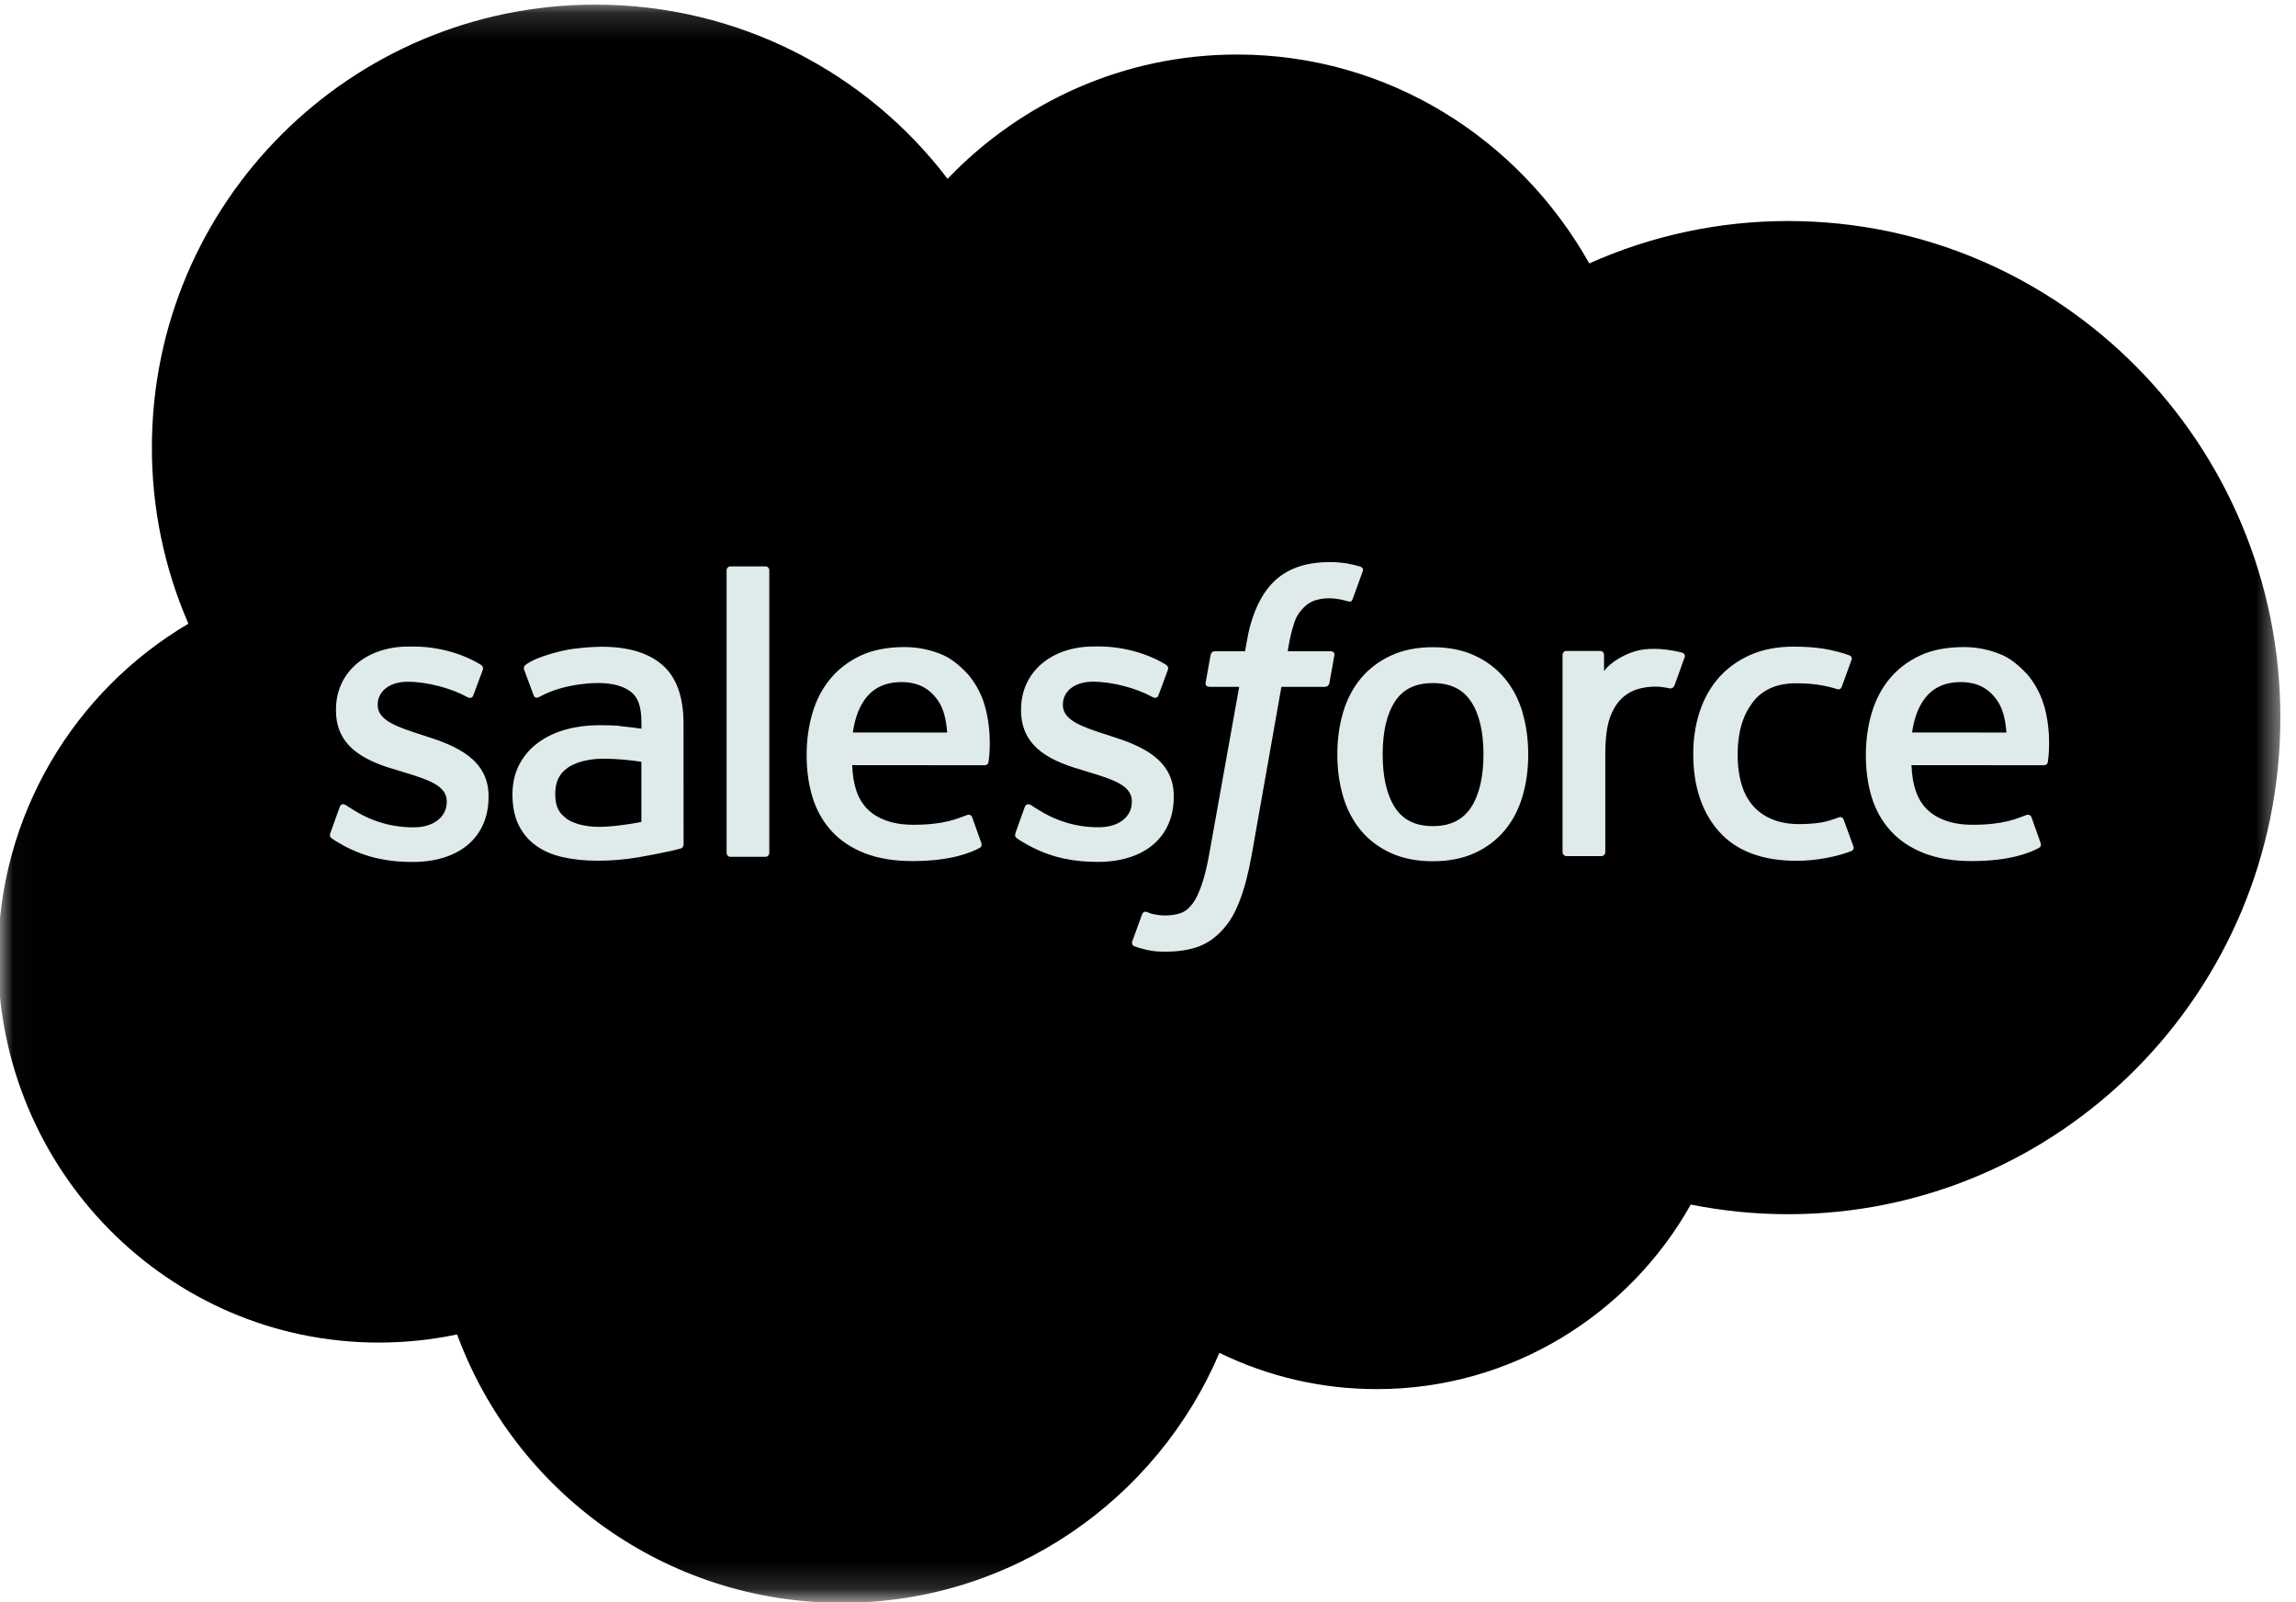 <?xml version="1.0" encoding="UTF-8"?>
<svg xmlns="http://www.w3.org/2000/svg" width="86" height="60" viewBox="0 0 86 60" fill="none">
  <g clip-path="url(#clip0_9233_104)">
    <mask id="mask0_9233_104" style="mask-type:luminance" maskUnits="userSpaceOnUse" x="0" y="0" width="86" height="60">
      <path d="M0.019 0.157H85.464V59.843H0.019V0.157Z" fill="white"></path>
    </mask>
    <g mask="url(#mask0_9233_104)">
      <path fill-rule="evenodd" clip-rule="evenodd" d="M35.497 6.691C38.255 3.82 42.094 2.042 46.335 2.042C51.989 2.042 56.89 5.183 59.529 9.864C61.871 8.817 64.408 8.276 66.974 8.277C77.152 8.277 85.414 16.602 85.414 26.874C85.414 37.147 77.152 45.471 66.974 45.471C65.73 45.471 64.517 45.346 63.33 45.11C61.021 49.225 56.607 52.021 51.581 52.021C49.535 52.025 47.515 51.561 45.675 50.664C43.335 56.161 37.885 60.025 31.539 60.025C24.911 60.025 19.288 55.847 17.12 49.973C16.156 50.176 15.172 50.279 14.186 50.278C6.302 50.278 -0.075 43.807 -0.075 35.859C-0.075 30.519 2.796 25.87 7.056 23.357C6.152 21.275 5.687 19.029 5.689 16.76C5.689 7.587 13.134 0.173 22.307 0.173C27.678 0.173 32.485 2.734 35.501 6.707" fill="black"></path>
    </g>
    <path fill-rule="evenodd" clip-rule="evenodd" d="M12.377 31.194C12.323 31.334 12.396 31.363 12.413 31.388C12.574 31.504 12.737 31.588 12.9 31.683C13.774 32.145 14.597 32.28 15.457 32.28C17.21 32.28 18.3 31.347 18.3 29.845V29.816C18.3 28.427 17.069 27.921 15.919 27.56L15.769 27.511C14.899 27.229 14.148 26.984 14.148 26.412V26.383C14.148 25.893 14.588 25.531 15.266 25.531C16.02 25.531 16.918 25.782 17.493 26.1C17.493 26.1 17.664 26.21 17.726 26.046C17.759 25.957 18.052 25.172 18.084 25.084C18.117 24.992 18.058 24.923 17.998 24.887C17.339 24.485 16.428 24.212 15.485 24.212L15.31 24.212C13.705 24.212 12.584 25.183 12.584 26.572V26.601C12.584 28.065 13.821 28.543 14.977 28.873L15.163 28.93C16.005 29.189 16.734 29.414 16.734 30.005V30.034C16.734 30.578 16.26 30.983 15.499 30.983C15.204 30.983 14.262 30.978 13.241 30.333C13.117 30.261 13.047 30.209 12.952 30.151C12.902 30.12 12.776 30.065 12.721 30.23L12.376 31.191M38.041 31.191C37.987 31.331 38.06 31.36 38.078 31.385C38.238 31.502 38.401 31.586 38.565 31.68C39.438 32.142 40.261 32.277 41.122 32.277C42.875 32.277 43.965 31.344 43.965 29.843V29.813C43.965 28.425 42.736 27.919 41.584 27.558L41.433 27.509C40.563 27.227 39.812 26.981 39.812 26.409V26.38C39.812 25.89 40.252 25.529 40.93 25.529C41.684 25.529 42.58 25.78 43.158 26.098C43.158 26.098 43.328 26.207 43.39 26.043C43.423 25.954 43.717 25.17 43.745 25.082C43.779 24.99 43.72 24.92 43.66 24.885C43.001 24.483 42.09 24.209 41.147 24.209L40.972 24.21C39.367 24.21 38.245 25.18 38.245 26.569V26.599C38.245 28.063 39.483 28.54 40.639 28.87L40.825 28.928C41.669 29.187 42.395 29.412 42.395 30.002V30.032C42.395 30.575 41.921 30.98 41.161 30.98C40.864 30.98 39.92 30.975 38.902 30.33C38.779 30.258 38.706 30.209 38.613 30.148C38.581 30.128 38.433 30.07 38.382 30.227L38.037 31.189M55.566 28.248C55.566 29.097 55.407 29.766 55.098 30.24C54.788 30.708 54.322 30.937 53.671 30.937C53.021 30.937 52.556 30.71 52.252 30.243C51.945 29.772 51.79 29.1 51.79 28.252C51.79 27.403 51.946 26.737 52.252 26.269C52.556 25.804 53.018 25.581 53.671 25.581C54.325 25.581 54.79 25.807 55.098 26.269C55.409 26.737 55.566 27.403 55.566 28.252M57.029 26.678C56.885 26.191 56.662 25.764 56.364 25.405C56.065 25.047 55.688 24.758 55.239 24.551C54.793 24.342 54.265 24.237 53.668 24.237C53.071 24.237 52.547 24.343 52.098 24.551C51.651 24.76 51.271 25.047 50.973 25.405C50.675 25.764 50.452 26.191 50.307 26.678C50.164 27.162 50.092 27.689 50.092 28.252C50.092 28.814 50.164 29.342 50.307 29.825C50.451 30.312 50.675 30.739 50.973 31.098C51.272 31.456 51.651 31.742 52.098 31.946C52.547 32.149 53.075 32.253 53.668 32.253C54.262 32.253 54.79 32.149 55.236 31.946C55.682 31.742 56.062 31.456 56.36 31.098C56.658 30.739 56.882 30.312 57.026 29.825C57.169 29.342 57.242 28.814 57.242 28.252C57.242 27.692 57.169 27.162 57.026 26.678M69.058 30.699C69.01 30.556 68.871 30.61 68.871 30.61C68.658 30.691 68.431 30.767 68.189 30.805C67.945 30.843 67.674 30.862 67.388 30.862C66.681 30.862 66.116 30.651 65.714 30.234C65.309 29.816 65.082 29.144 65.086 28.233C65.088 27.403 65.288 26.781 65.648 26.304C66.003 25.833 66.549 25.588 67.272 25.588C67.875 25.588 68.337 25.658 68.821 25.809C68.821 25.809 68.935 25.859 68.99 25.708C69.119 25.353 69.214 25.099 69.352 24.709C69.391 24.598 69.295 24.55 69.26 24.537C69.07 24.463 68.622 24.341 68.283 24.29C67.966 24.242 67.598 24.216 67.184 24.216C66.568 24.216 66.021 24.322 65.553 24.53C65.085 24.738 64.689 25.027 64.375 25.385C64.061 25.743 63.822 26.17 63.662 26.657C63.504 27.141 63.423 27.672 63.423 28.234C63.423 29.447 63.75 30.43 64.397 31.149C65.044 31.872 66.018 32.236 67.287 32.236C68.038 32.236 68.808 32.084 69.361 31.865C69.361 31.865 69.466 31.814 69.42 31.691L69.059 30.699M71.619 27.432C71.689 26.96 71.818 26.568 72.021 26.263C72.325 25.798 72.788 25.544 73.438 25.544C74.088 25.544 74.519 25.799 74.827 26.263C75.031 26.569 75.12 26.976 75.153 27.432L71.604 27.431L71.619 27.432ZM76.551 26.395C76.427 25.927 76.118 25.453 75.917 25.236C75.596 24.893 75.285 24.651 74.974 24.52C74.525 24.329 74.042 24.231 73.554 24.232C72.936 24.232 72.373 24.336 71.918 24.549C71.462 24.763 71.079 25.055 70.777 25.419C70.476 25.783 70.25 26.214 70.105 26.707C69.961 27.194 69.888 27.728 69.888 28.287C69.888 28.859 69.963 29.39 70.112 29.87C70.263 30.354 70.505 30.778 70.832 31.13C71.158 31.485 71.576 31.761 72.079 31.956C72.578 32.149 73.185 32.249 73.879 32.247C75.311 32.243 76.065 31.924 76.373 31.751C76.428 31.72 76.48 31.667 76.415 31.514L76.092 30.606C76.042 30.471 75.905 30.52 75.905 30.52C75.55 30.652 75.047 30.891 73.869 30.887C73.1 30.886 72.531 30.659 72.173 30.303C71.809 29.939 71.626 29.408 71.598 28.654L76.562 28.658C76.562 28.658 76.692 28.657 76.706 28.529C76.711 28.476 76.876 27.511 76.558 26.396L76.551 26.395ZM31.944 27.432C32.014 26.96 32.143 26.568 32.346 26.263C32.65 25.798 33.112 25.544 33.763 25.544C34.413 25.544 34.843 25.799 35.151 26.263C35.355 26.569 35.444 26.976 35.478 27.432L31.928 27.431L31.944 27.432ZM36.876 26.395C36.751 25.927 36.442 25.453 36.241 25.236C35.921 24.893 35.61 24.651 35.299 24.52C34.85 24.329 34.367 24.231 33.879 24.232C33.26 24.232 32.698 24.336 32.242 24.549C31.787 24.763 31.404 25.055 31.102 25.419C30.801 25.783 30.574 26.214 30.43 26.707C30.286 27.194 30.213 27.728 30.213 28.287C30.213 28.859 30.288 29.39 30.438 29.87C30.588 30.354 30.831 30.778 31.154 31.13C31.481 31.485 31.899 31.761 32.401 31.956C32.901 32.149 33.504 32.249 34.201 32.247C35.634 32.243 36.388 31.924 36.696 31.751C36.75 31.72 36.802 31.667 36.737 31.514L36.414 30.606C36.364 30.471 36.227 30.52 36.227 30.52C35.872 30.652 35.369 30.891 34.191 30.887C33.425 30.886 32.853 30.659 32.495 30.303C32.13 29.939 31.948 29.408 31.92 28.654L36.883 28.658C36.883 28.658 37.014 28.657 37.028 28.529C37.033 28.476 37.197 27.511 36.879 26.396L36.876 26.395ZM21.232 30.667C21.037 30.512 21.01 30.474 20.946 30.373C20.848 30.221 20.797 30.006 20.797 29.729C20.797 29.296 20.942 28.982 21.24 28.771C21.237 28.772 21.668 28.4 22.679 28.413C23.129 28.421 23.578 28.459 24.024 28.528V30.78H24.024C24.024 30.78 23.396 30.915 22.686 30.958C21.678 31.019 21.232 30.668 21.235 30.669L21.232 30.667ZM23.205 27.18C23.004 27.166 22.743 27.158 22.432 27.158C22.008 27.158 21.596 27.211 21.213 27.315C20.827 27.419 20.478 27.581 20.18 27.795C19.88 28.009 19.634 28.288 19.46 28.612C19.285 28.939 19.195 29.322 19.195 29.756C19.195 30.195 19.271 30.576 19.422 30.887C19.57 31.195 19.792 31.462 20.069 31.662C20.345 31.863 20.685 32.011 21.078 32.099C21.467 32.188 21.907 32.233 22.391 32.233C22.9 32.233 23.405 32.19 23.895 32.108C24.313 32.036 24.729 31.955 25.142 31.865C25.308 31.827 25.491 31.777 25.491 31.777C25.614 31.746 25.604 31.615 25.604 31.615L25.602 27.091C25.602 26.099 25.336 25.36 24.813 24.905C24.291 24.45 23.528 24.22 22.539 24.22C22.168 24.22 21.568 24.27 21.21 24.342C21.21 24.342 20.129 24.552 19.683 24.902C19.683 24.902 19.585 24.962 19.639 25.099L19.99 26.041C20.034 26.163 20.153 26.121 20.153 26.121C20.153 26.121 20.191 26.107 20.235 26.081C21.186 25.562 22.393 25.578 22.393 25.578C22.927 25.578 23.341 25.686 23.618 25.898C23.888 26.106 24.026 26.42 24.026 27.079V27.289C23.602 27.227 23.209 27.192 23.209 27.192L23.205 27.18ZM63.1 24.626C63.107 24.61 63.111 24.592 63.111 24.574C63.111 24.556 63.108 24.538 63.1 24.521C63.094 24.505 63.083 24.49 63.071 24.477C63.058 24.464 63.042 24.454 63.026 24.448C62.941 24.416 62.52 24.327 62.196 24.307C61.574 24.268 61.229 24.373 60.918 24.512C60.61 24.651 60.27 24.874 60.082 25.131L60.081 24.528C60.081 24.445 60.023 24.378 59.939 24.378H58.67C58.588 24.378 58.528 24.445 58.528 24.528V31.91C58.528 31.95 58.544 31.988 58.572 32.017C58.6 32.045 58.639 32.061 58.678 32.061H59.979C60.019 32.061 60.057 32.045 60.085 32.017C60.113 31.988 60.129 31.95 60.129 31.91V28.203C60.129 27.707 60.184 27.214 60.293 26.903C60.4 26.595 60.546 26.35 60.726 26.174C60.898 26.004 61.108 25.878 61.339 25.807C61.555 25.744 61.78 25.713 62.005 25.713C62.264 25.713 62.548 25.78 62.548 25.78C62.644 25.79 62.697 25.732 62.729 25.646C62.814 25.419 63.056 24.741 63.103 24.606" fill="#DFEAEB"></path>
    <path fill-rule="evenodd" clip-rule="evenodd" d="M50.953 21.219C50.792 21.171 50.629 21.132 50.464 21.103C50.241 21.066 50.016 21.048 49.79 21.051C48.894 21.051 48.187 21.304 47.691 21.804C47.199 22.3 46.864 23.056 46.695 24.051L46.635 24.387H45.51C45.51 24.387 45.373 24.381 45.344 24.531L45.159 25.562C45.146 25.66 45.188 25.722 45.32 25.721H46.416L45.304 31.923C45.217 32.423 45.118 32.834 45.008 33.145C44.899 33.452 44.793 33.682 44.662 33.85C44.535 34.011 44.415 34.13 44.208 34.2C44.038 34.257 43.841 34.284 43.625 34.284C43.505 34.284 43.346 34.264 43.228 34.24C43.11 34.217 43.049 34.19 42.961 34.153C42.961 34.153 42.832 34.104 42.782 34.233C42.74 34.338 42.449 35.141 42.414 35.24C42.379 35.338 42.428 35.416 42.49 35.438C42.636 35.49 42.745 35.523 42.943 35.57C43.219 35.635 43.451 35.639 43.669 35.639C44.125 35.639 44.541 35.575 44.885 35.451C45.232 35.325 45.534 35.107 45.801 34.812C46.09 34.493 46.271 34.159 46.445 33.703C46.617 33.252 46.763 32.691 46.88 32.038L47.997 25.721H49.629C49.629 25.721 49.767 25.726 49.795 25.577L49.98 24.547C49.993 24.448 49.951 24.387 49.818 24.387H48.234C48.242 24.351 48.314 23.794 48.496 23.27C48.573 23.046 48.719 22.865 48.843 22.741C48.959 22.623 49.101 22.534 49.258 22.483C49.43 22.429 49.61 22.404 49.79 22.406C49.939 22.406 50.086 22.424 50.197 22.447C50.351 22.48 50.41 22.497 50.451 22.509C50.612 22.558 50.634 22.511 50.666 22.432L51.044 21.392C51.083 21.28 50.988 21.233 50.953 21.219ZM28.815 31.936C28.815 32.02 28.756 32.087 28.673 32.087H27.359C27.276 32.087 27.216 32.02 27.216 31.936V21.36C27.216 21.278 27.276 21.211 27.359 21.211H28.673C28.756 21.211 28.815 21.278 28.815 21.36V31.936Z" fill="#DFEAEB"></path>
  </g>
  <defs>
    <clipPath id="clip0_9233_104">
      <rect width="85.759" height="60" fill="white"></rect>
    </clipPath>
  </defs>
</svg>
